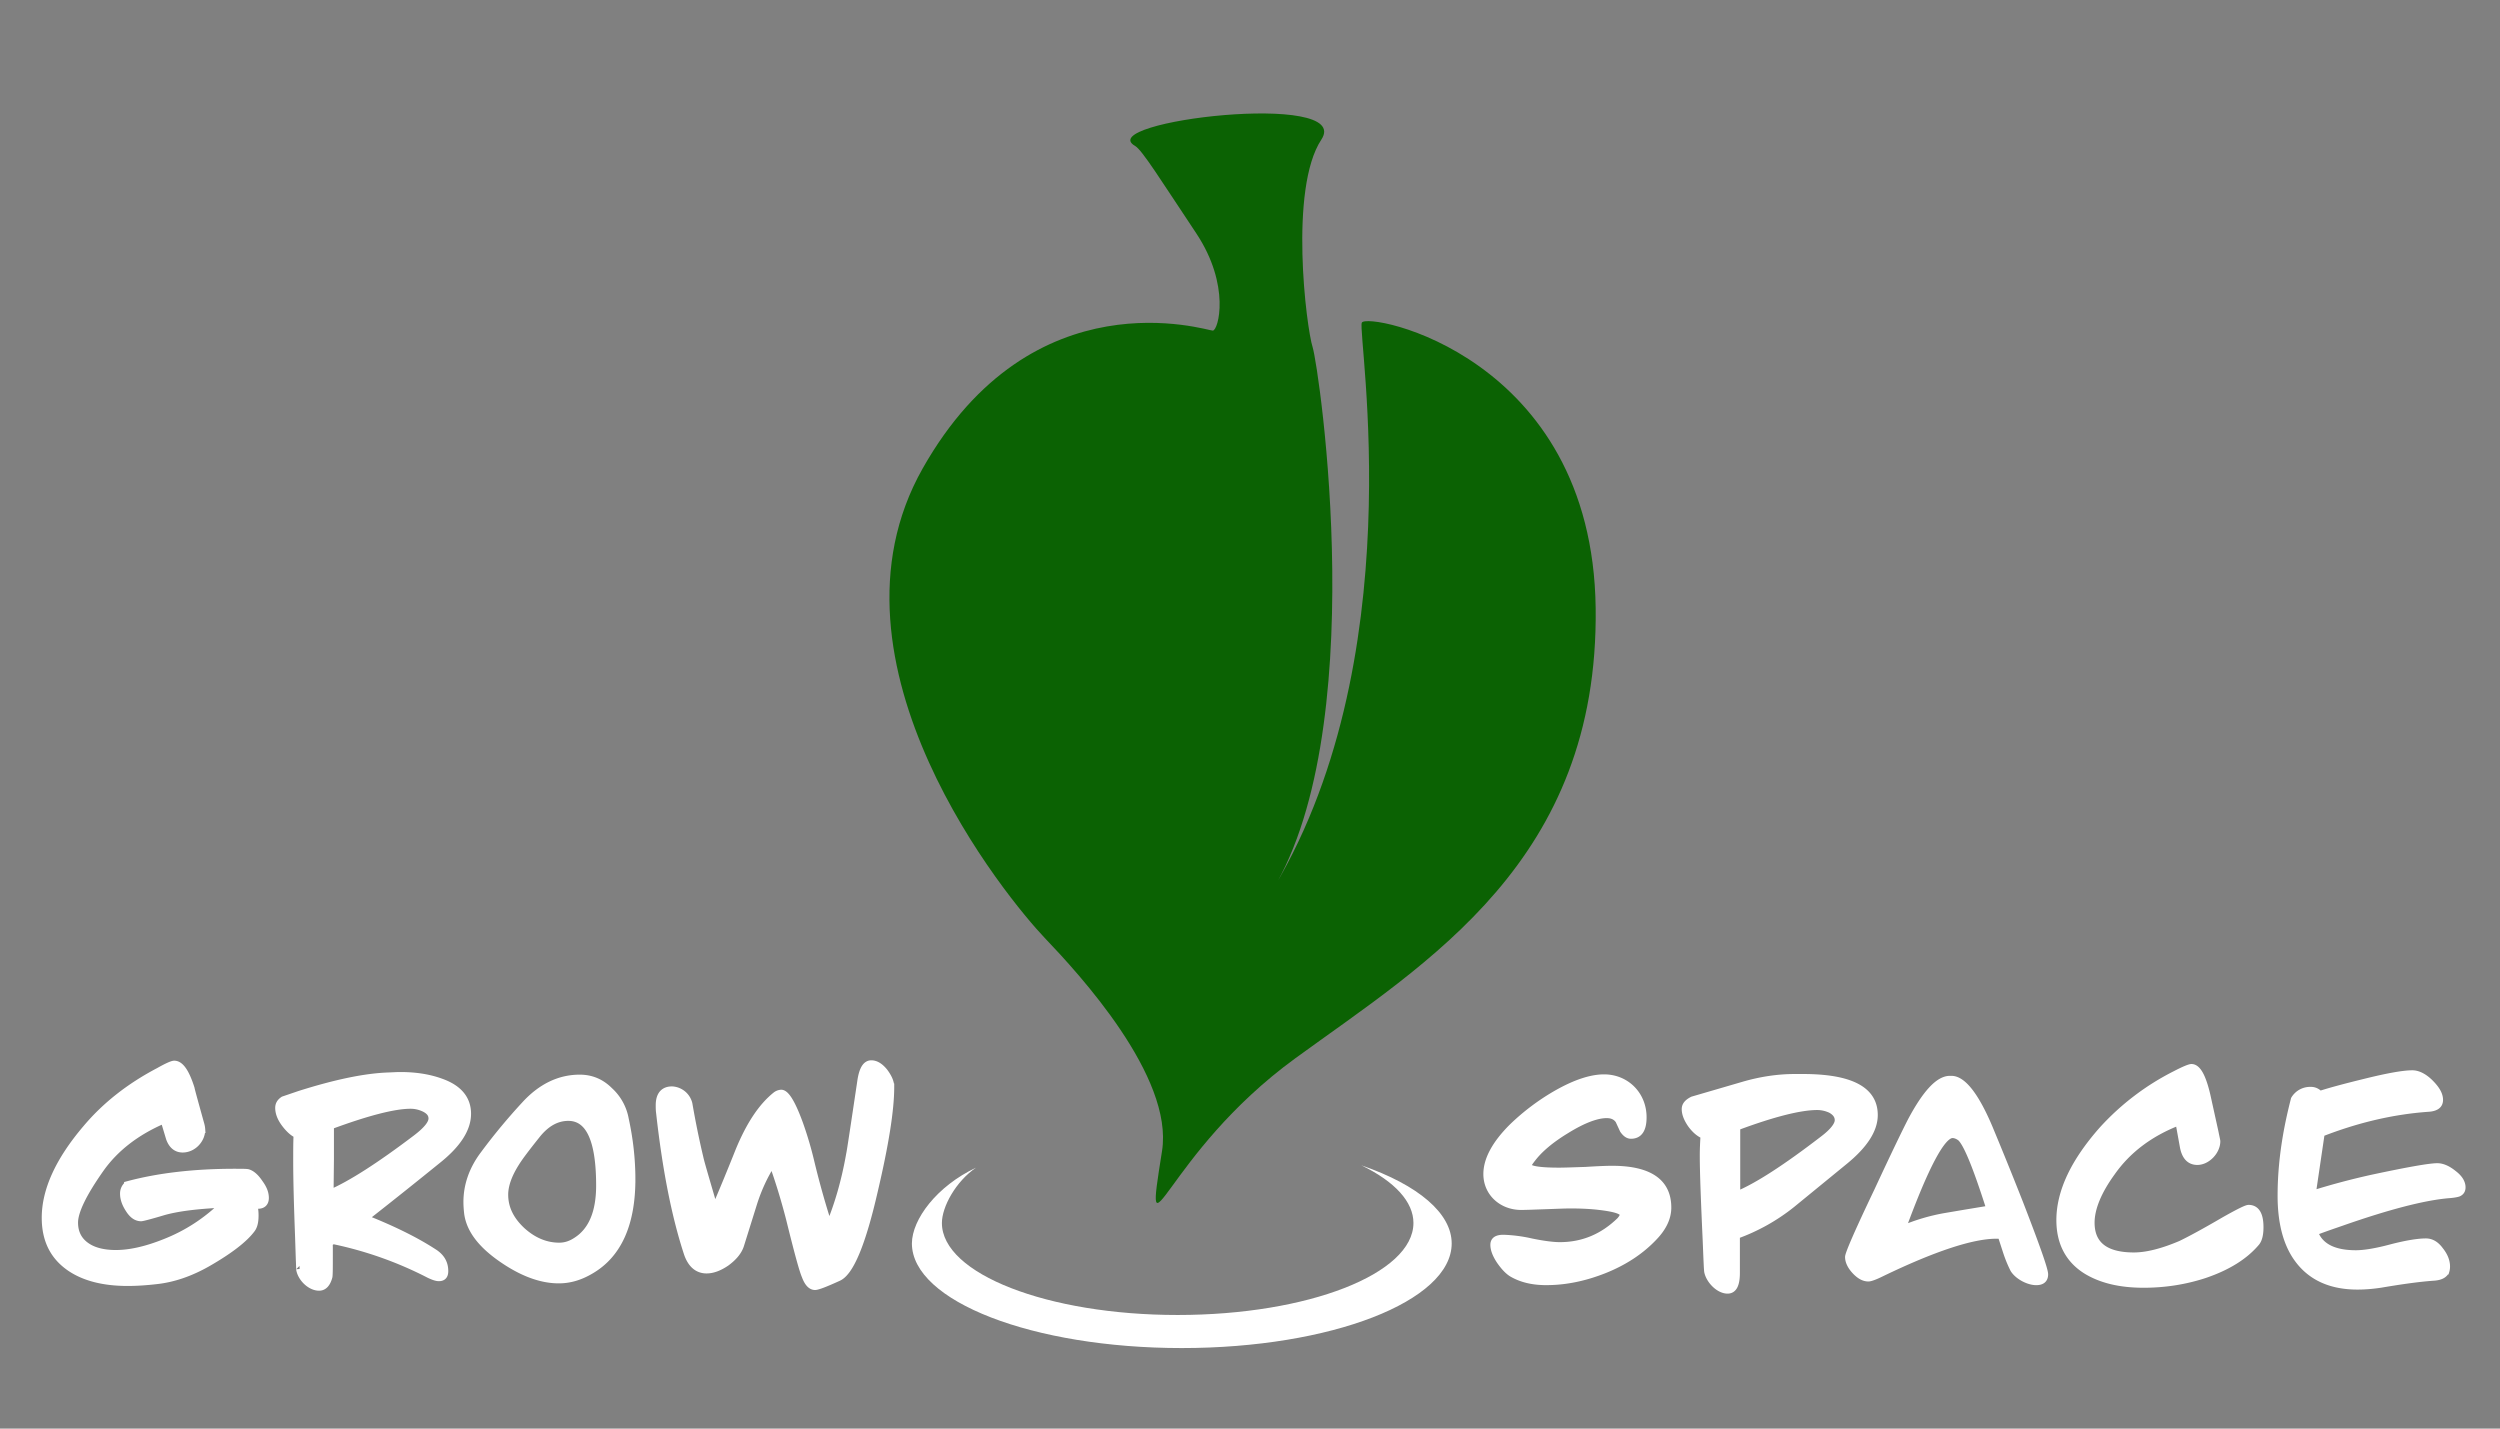 <svg xmlns="http://www.w3.org/2000/svg" xml:space="preserve" viewBox="0 0 88.9 50.8" height="2in" width="336">
	<rect x="0" y="0" width="88.9" height="50.8" fill="#808080" stroke="none"/>
	<g style="display:inline">
		<path d="M48.408 41.438c1.2.58 1.854 1.305 1.854 2.05 0 1.808-3.753 3.273-8.384 3.273-4.63 0-8.385-1.465-8.384-3.272 0-.57.489-1.473 1.213-1.967-1.4.663-2.274 1.837-2.28 2.694 0 2.055 4.297 3.721 9.598 3.721 5.3 0 9.597-1.666 9.597-3.721-.001-1.062-1.17-2.072-3.214-2.778z" style="display:inline;fill:#ffffff;stroke:none;stroke-width:.097"></path>
		<path d="M45.07 31.942c5.244-8.345 3.186-20.072 3.356-20.467.169-.395 8.203 1.156 8.316 10.149.113 8.993-6.005 12.601-10.685 16.012-4.68 3.411-5.427 7.63-4.736 3.299.423-2.65-2.96-6.315-4.172-7.584-1.266-1.325-8.26-9.754-4.341-16.689 3.918-6.935 10.12-4.905 10.318-4.905.197 0 .648-1.607-.592-3.468-1.24-1.86-1.916-2.954-2.171-3.1-1.522-.875 7.78-1.974 6.625-.226-1.156 1.748-.536 6.681-.31 7.386.225.705 2.17 13.87-1.607 19.593z" style="display:inline;fill:#0b6203;fill-opacity:1;stroke:none;stroke-width:.232"></path>
	</g>
	<g style="display:inline">
		<path transform="translate(-.726 .09)" aria-label="SPACE" d="M60.048 42.852c0-.918-.669-1.377-1.993-1.377-.21 0-.525.013-.944.04-.42.013-.735.026-.944.026-.722 0-1.089-.066-1.089-.184 0-.039.053-.118.145-.236.249-.327.642-.668 1.206-1.01.59-.366 1.075-.55 1.429-.55.197 0 .328.066.42.197l.157.34c.092.132.184.197.288.197.302 0 .446-.223.446-.655 0-.8-.603-1.416-1.403-1.416-.459 0-1.022.183-1.691.563a7.98 7.98 0 0 0-1.587 1.194c-.603.603-.904 1.167-.904 1.678 0 .682.55 1.167 1.232 1.167.197 0 .485-.013.865-.026.394-.013.682-.027.879-.027.367 0 .708.014 1.036.053.564.065.839.157.839.275 0 .053-.04.118-.105.197-.603.59-1.311.892-2.137.892-.223 0-.564-.04-1.01-.132a5.162 5.162 0 0 0-.996-.13c-.236 0-.354.078-.354.248 0 .158.065.341.21.564.144.21.288.367.432.46.328.196.734.3 1.233.3.695 0 1.376-.144 2.071-.419.722-.288 1.312-.682 1.77-1.167.328-.34.499-.695.499-1.062zm2.439.997a6.9 6.9 0 0 0 1.966-1.102l1.875-1.534c.708-.577 1.062-1.128 1.062-1.652 0-.905-.852-1.35-2.556-1.35h-.276c-.603 0-1.22.091-1.849.275l-1.796.524c-.183.092-.275.197-.275.341 0 .158.065.341.21.55.144.198.301.329.458.394-.013.223-.026.46-.026.708 0 .603.04 1.626.105 3.055.026.643.04 1.01.053 1.076.065.314.406.668.72.668.224 0 .329-.21.329-.63zm2.858-4.576c.17 0 .328.039.472.104.17.092.262.21.262.368 0 .17-.183.406-.55.681-1.299.997-2.308 1.653-3.03 1.954v-2.386c1.299-.485 2.256-.721 2.846-.721zm7.788 6.228c.21 0 .315-.092.315-.276 0-.17-.301-1.022-.891-2.543-.433-1.102-.8-1.993-1.089-2.688-.485-1.141-.944-1.718-1.35-1.718h-.053c-.406 0-.865.498-1.39 1.482-.196.38-.603 1.22-1.193 2.491-.695 1.455-1.036 2.242-1.036 2.36 0 .157.08.328.236.498.158.17.315.263.486.263.065 0 .222-.053.458-.17 1.875-.906 3.24-1.351 4.091-1.351h.158l.196.603c.092.275.184.472.25.603.157.25.537.446.813.446zm-2.543-2.465-.695.118a6.936 6.936 0 0 0-1.508.446c.813-2.216 1.403-3.33 1.77-3.33.092 0 .184.038.275.104.223.197.564 1.036 1.036 2.517zm6.36 2.557c.773 0 1.494-.118 2.176-.341.813-.276 1.429-.656 1.848-1.154.092-.118.132-.302.132-.55 0-.46-.145-.683-.42-.683-.079 0-.367.144-.879.433-.694.406-1.206.682-1.534.84-.642.274-1.206.419-1.665.419-1.01 0-1.508-.394-1.508-1.167 0-.512.25-1.115.735-1.784.563-.8 1.35-1.39 2.36-1.783l.157.866c.066.354.236.537.511.537.354 0 .708-.367.708-.734 0-.026-.026-.131-.065-.328l-.289-1.311c-.157-.669-.34-.997-.563-.997-.066 0-.263.08-.564.236a8.962 8.962 0 0 0-2.61 1.98c-1.01 1.141-1.52 2.216-1.52 3.226 0 .8.314 1.403.93 1.796.525.328 1.207.499 2.06.499zm6.096-1.862c.38-.145.695-.25.918-.328 1.718-.603 3.003-.931 3.868-.997.17-.013.275-.039.315-.052.091-.04.144-.105.144-.223 0-.17-.105-.34-.315-.498-.21-.17-.406-.25-.577-.25-.275 0-1.022.132-2.255.394a25.34 25.34 0 0 0-2.177.577l.315-2.137c1.246-.486 2.505-.787 3.763-.879.302-.013.446-.118.446-.315 0-.196-.118-.393-.34-.616-.224-.223-.447-.328-.643-.328-.302 0-.84.092-1.64.289-.694.17-1.245.315-1.651.446a.407.407 0 0 0-.328-.145.664.664 0 0 0-.59.328c-.158.63-.472 1.901-.472 3.436 0 .983.21 1.743.616 2.281.472.63 1.18.944 2.111.944.288 0 .564-.026.826-.065.695-.118 1.324-.21 1.875-.25.25-.013.393-.091.459-.223a.582.582 0 0 0 .026-.17c0-.197-.078-.393-.236-.59-.144-.197-.314-.302-.511-.302-.276 0-.695.066-1.246.21-.537.144-.957.21-1.245.21-.787 0-1.272-.25-1.456-.747z" style="font-size:59.97px;stroke:#ffffff;fill:#ffffff;font-family:'Jack Armstrong BB';white-space:pre;display:inline;stroke-width:.219"></path>
		<path transform="translate(-.726 .09)" aria-label="GROW" d="M9.746 42.744c.052.013.104.027.157.027.17 0 .261-.092.261-.262s-.065-.34-.21-.536c-.13-.196-.274-.327-.418-.366-.065-.013-.222-.013-.457-.013-1.425 0-2.706.144-3.818.444a.406.406 0 0 0-.143.327c0 .17.065.353.183.536.13.21.274.314.444.314.04 0 .3-.065.785-.21.496-.143 1.215-.234 2.144-.274a6.159 6.159 0 0 1-2.092 1.36c-.654.261-1.23.392-1.739.392-.405 0-.745-.078-.994-.235-.313-.196-.47-.484-.47-.863 0-.392.3-1.02.915-1.896.523-.745 1.281-1.333 2.262-1.751l.196.653c.091.249.248.38.47.38.366 0 .68-.328.68-.694a.906.906 0 0 0-.039-.209c-.21-.758-.327-1.176-.34-1.255-.183-.575-.379-.863-.601-.863-.066 0-.249.079-.55.249-1.045.549-1.908 1.229-2.588 2.04-.967 1.137-1.451 2.196-1.451 3.176 0 .798.3 1.386.902 1.791.51.34 1.19.51 2.026.51.353 0 .693-.026 1.033-.065.602-.066 1.203-.275 1.804-.615.798-.457 1.32-.863 1.582-1.216.079-.104.118-.261.118-.483 0-.144-.013-.275-.052-.393zm3.96.484c1.034-.81 1.897-1.503 2.59-2.065.705-.563 1.058-1.112 1.058-1.648 0-.523-.313-.902-.928-1.124-.457-.17-.98-.248-1.582-.235l-.287.013c-.837.026-1.896.248-3.177.653l-.575.196c-.118.079-.17.17-.17.288 0 .17.065.353.209.55.144.195.3.34.444.404-.013.275-.013.576-.013.929 0 .706.026 1.608.066 2.693l.026.797c.013.288.013.406.013.366.052.314.379.64.693.64.17 0 .287-.13.353-.378.013-.092.013-.34.013-.772v-.222c0-.078 0-.144-.013-.196l.143-.091c1.19.248 2.34.653 3.426 1.215.144.066.248.105.34.105.143 0 .209-.078.209-.235 0-.288-.13-.51-.405-.68-.667-.432-1.478-.824-2.432-1.203zm1.622-4.013c.17 0 .327.039.47.104.197.092.288.21.288.366 0 .183-.196.419-.575.706-1.294.98-2.314 1.634-3.046 1.948l.013-1.203v-1.19c1.307-.483 2.262-.731 2.85-.731zm7.87 2.627c0-.693-.078-1.412-.235-2.13a1.802 1.802 0 0 0-.562-1.02c-.3-.301-.654-.445-1.06-.445-.718 0-1.372.314-1.947.941-.484.523-.98 1.112-1.464 1.765-.406.536-.602 1.112-.602 1.7 0 .144.013.288.026.405.079.588.497 1.124 1.242 1.634.706.484 1.373.732 2 .732.38 0 .746-.104 1.125-.326.98-.563 1.477-1.648 1.477-3.256zm-2.261-2.196c.745 0 1.11.81 1.11 2.419 0 .954-.274 1.608-.823 1.96-.196.131-.392.197-.614.197-.471 0-.915-.183-1.32-.55-.406-.379-.615-.797-.615-1.28 0-.327.13-.707.405-1.138.13-.21.38-.536.745-.994.327-.405.693-.614 1.112-.614zm11.465-1.085c0-.17-.078-.34-.222-.536-.157-.196-.314-.288-.47-.288-.184 0-.302.183-.367.562-.248 1.66-.38 2.55-.405 2.654-.17.968-.419 1.818-.732 2.563a30.686 30.686 0 0 1-.641-2.275 12.855 12.855 0 0 0-.405-1.373c-.262-.719-.484-1.085-.654-1.085a.347.347 0 0 0-.183.066c-.51.405-.941 1.058-1.32 1.974a85.561 85.561 0 0 1-.863 2.091c-.3-1.032-.484-1.647-.523-1.83a31.435 31.435 0 0 1-.392-1.922.653.653 0 0 0-.602-.497c-.3 0-.457.184-.457.55 0 .078 0 .17.013.261.222 2 .549 3.66.98 4.981.131.405.366.614.693.614.222 0 .458-.091.706-.261.249-.183.418-.38.497-.601l.47-1.504c.17-.536.393-1.006.667-1.438.236.654.432 1.307.602 1.961.287 1.164.47 1.843.562 2.053.091.248.209.379.353.379.091 0 .366-.105.823-.314.432-.183.863-1.229 1.295-3.125.379-1.62.575-2.836.575-3.66z" style="font-size:53.333px;stroke:#ffffff;fill:#ffffff;font-family:'Jack Armstrong BB';white-space:pre;display:inline;stroke-width:.245"></path>
	</g>
</svg>
